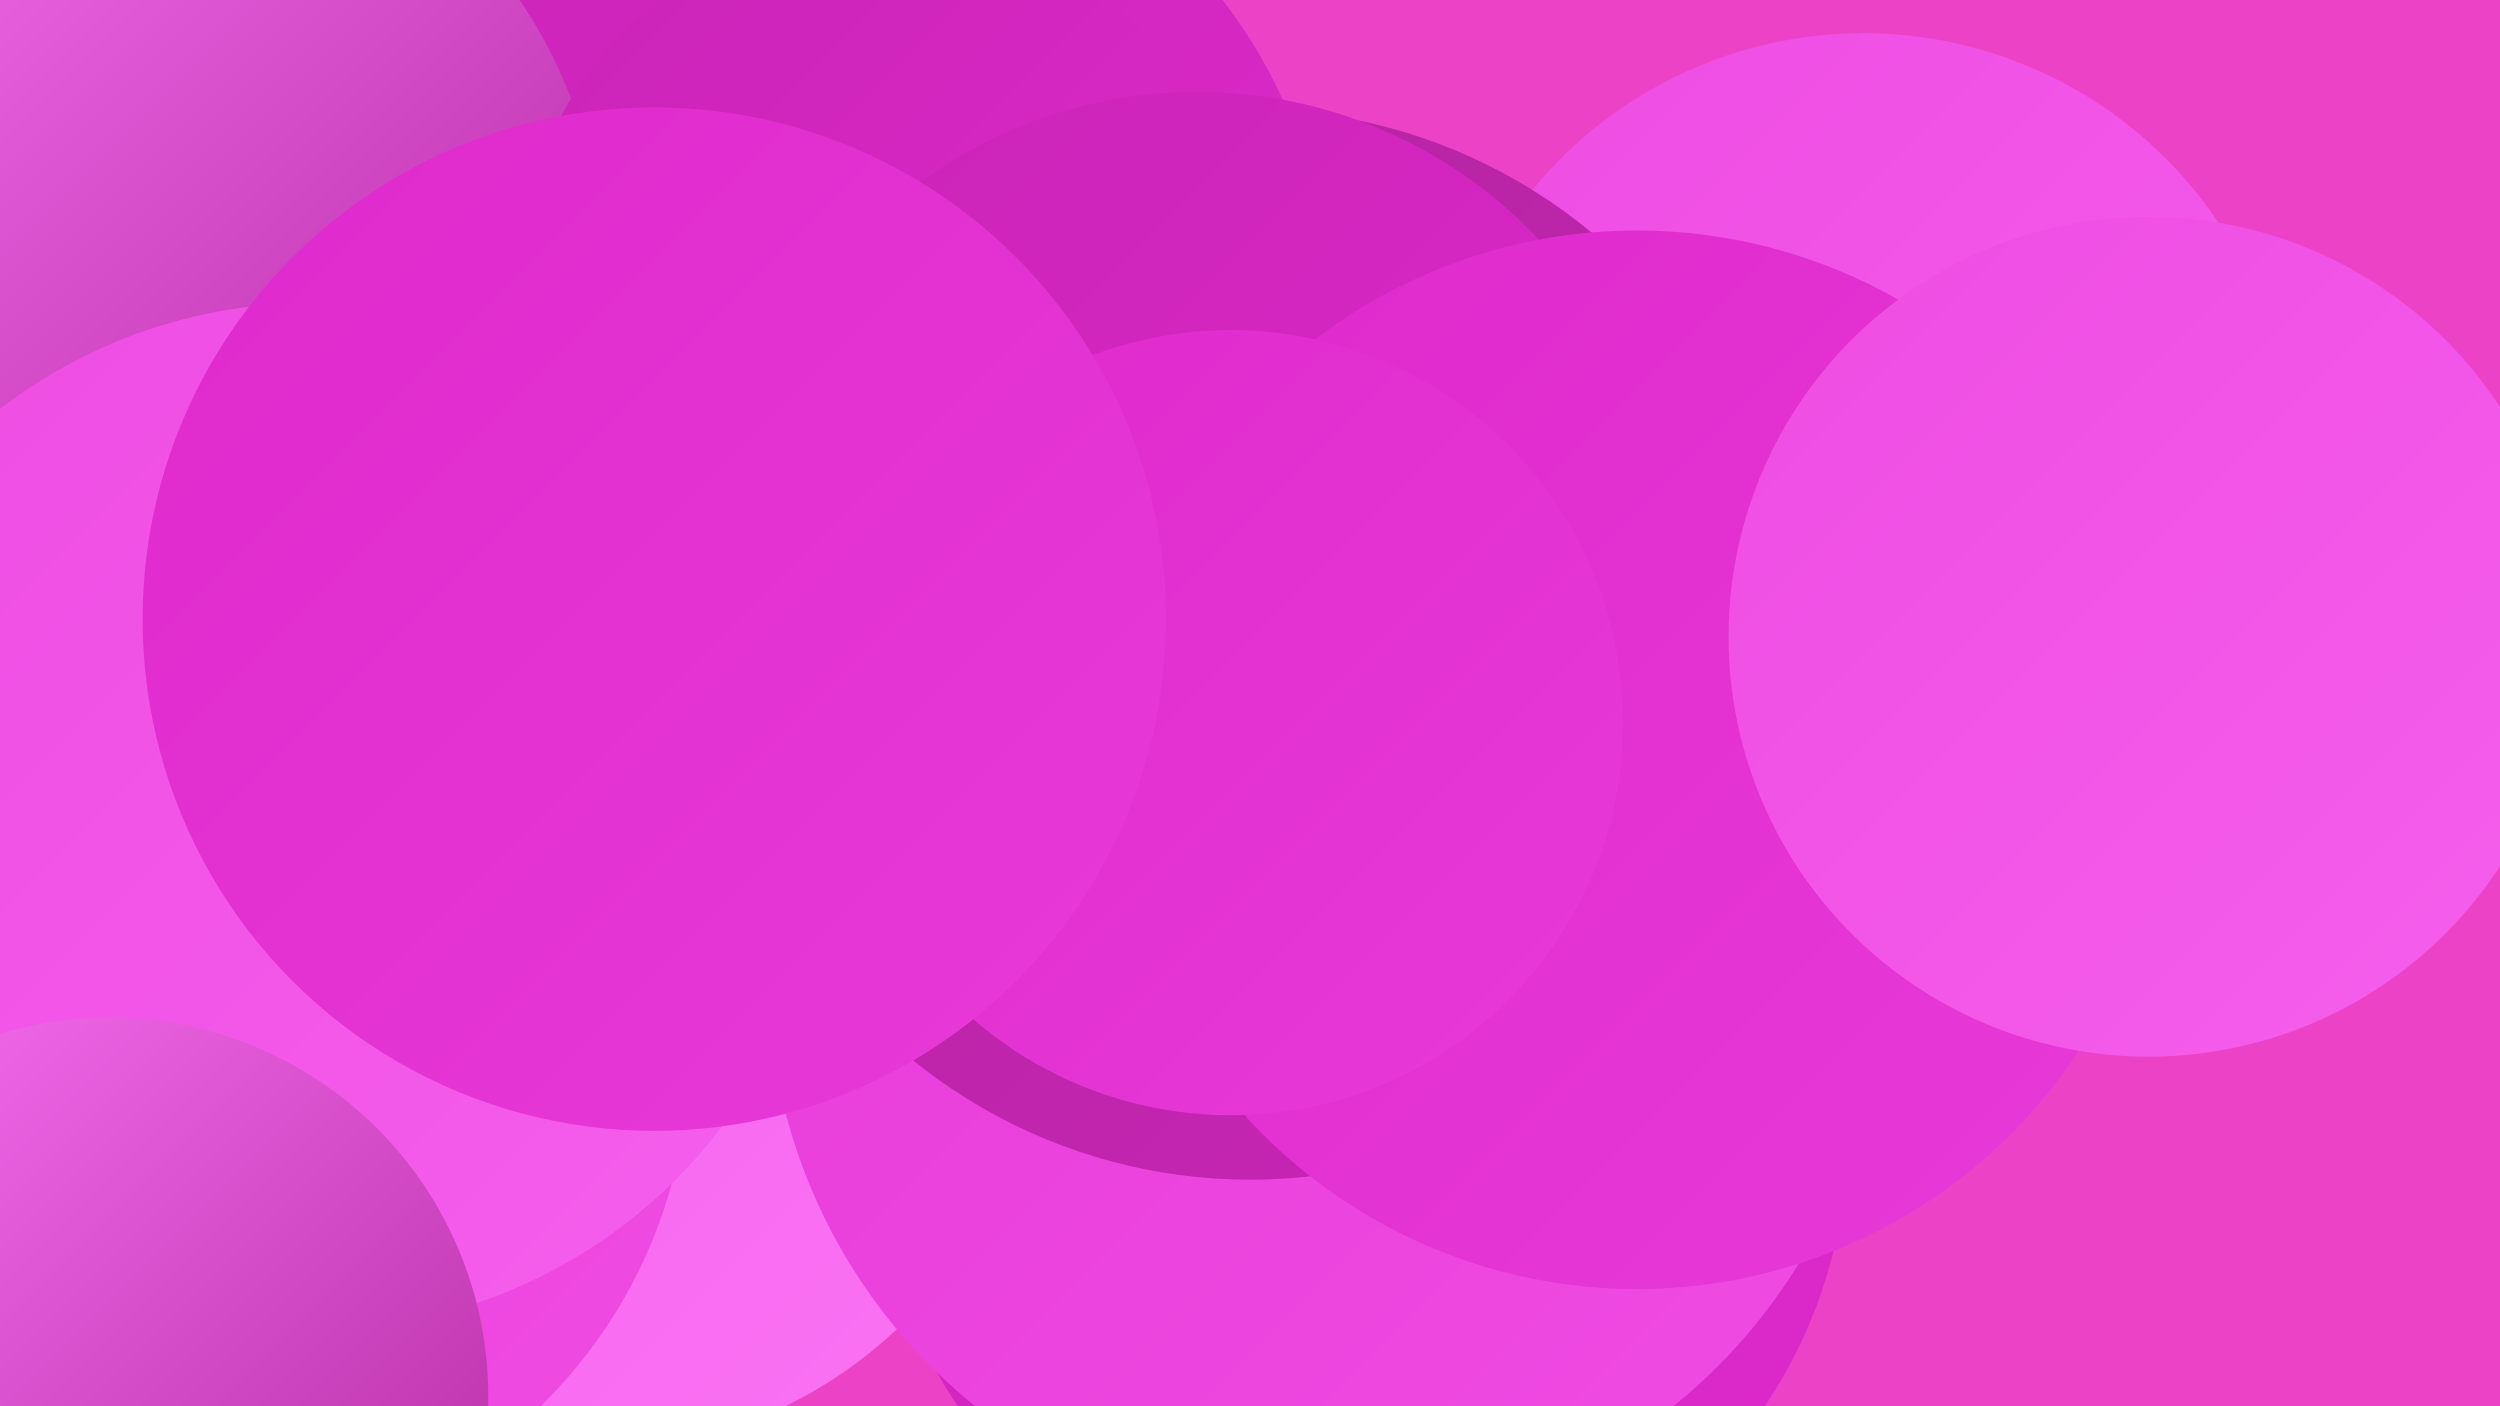 <?xml version="1.0" encoding="UTF-8"?><svg width="1280" height="720" xmlns="http://www.w3.org/2000/svg"><defs><linearGradient id="grad0" x1="0%" y1="0%" x2="100%" y2="100%"><stop offset="0%" style="stop-color:#af269d;stop-opacity:1" /><stop offset="100%" style="stop-color:#ca24b7;stop-opacity:1" /></linearGradient><linearGradient id="grad1" x1="0%" y1="0%" x2="100%" y2="100%"><stop offset="0%" style="stop-color:#ca24b7;stop-opacity:1" /><stop offset="100%" style="stop-color:#df29cc;stop-opacity:1" /></linearGradient><linearGradient id="grad2" x1="0%" y1="0%" x2="100%" y2="100%"><stop offset="0%" style="stop-color:#df29cc;stop-opacity:1" /><stop offset="100%" style="stop-color:#e83ad8;stop-opacity:1" /></linearGradient><linearGradient id="grad3" x1="0%" y1="0%" x2="100%" y2="100%"><stop offset="0%" style="stop-color:#e83ad8;stop-opacity:1" /><stop offset="100%" style="stop-color:#ef4ce3;stop-opacity:1" /></linearGradient><linearGradient id="grad4" x1="0%" y1="0%" x2="100%" y2="100%"><stop offset="0%" style="stop-color:#ef4ce3;stop-opacity:1" /><stop offset="100%" style="stop-color:#f55fec;stop-opacity:1" /></linearGradient><linearGradient id="grad5" x1="0%" y1="0%" x2="100%" y2="100%"><stop offset="0%" style="stop-color:#f55fec;stop-opacity:1" /><stop offset="100%" style="stop-color:#fa73f4;stop-opacity:1" /></linearGradient><linearGradient id="grad6" x1="0%" y1="0%" x2="100%" y2="100%"><stop offset="0%" style="stop-color:#fa73f4;stop-opacity:1" /><stop offset="100%" style="stop-color:#af269d;stop-opacity:1" /></linearGradient></defs><rect width="1280" height="720" fill="#ec43c6" /><circle cx="465" cy="377" r="200" fill="url(#grad5)" /><circle cx="190" cy="207" r="209" fill="url(#grad4)" /><circle cx="26" cy="472" r="232" fill="url(#grad1)" /><circle cx="954" cy="236" r="219" fill="url(#grad4)" /><circle cx="422" cy="158" r="258" fill="url(#grad1)" /><circle cx="302" cy="514" r="229" fill="url(#grad5)" /><circle cx="74" cy="132" r="233" fill="url(#grad6)" /><circle cx="452" cy="148" r="187" fill="url(#grad1)" /><circle cx="697" cy="581" r="249" fill="url(#grad1)" /><circle cx="835" cy="317" r="196" fill="url(#grad0)" /><circle cx="678" cy="498" r="285" fill="url(#grad3)" /><circle cx="640" cy="330" r="274" fill="url(#grad0)" /><circle cx="613" cy="287" r="240" fill="url(#grad1)" /><circle cx="100" cy="539" r="253" fill="url(#grad3)" /><circle cx="838" cy="389" r="271" fill="url(#grad2)" /><circle cx="160" cy="418" r="263" fill="url(#grad4)" /><circle cx="630" cy="370" r="201" fill="url(#grad2)" /><circle cx="335" cy="317" r="262" fill="url(#grad2)" /><circle cx="56" cy="715" r="194" fill="url(#grad6)" /><circle cx="1100" cy="326" r="215" fill="url(#grad4)" /></svg>